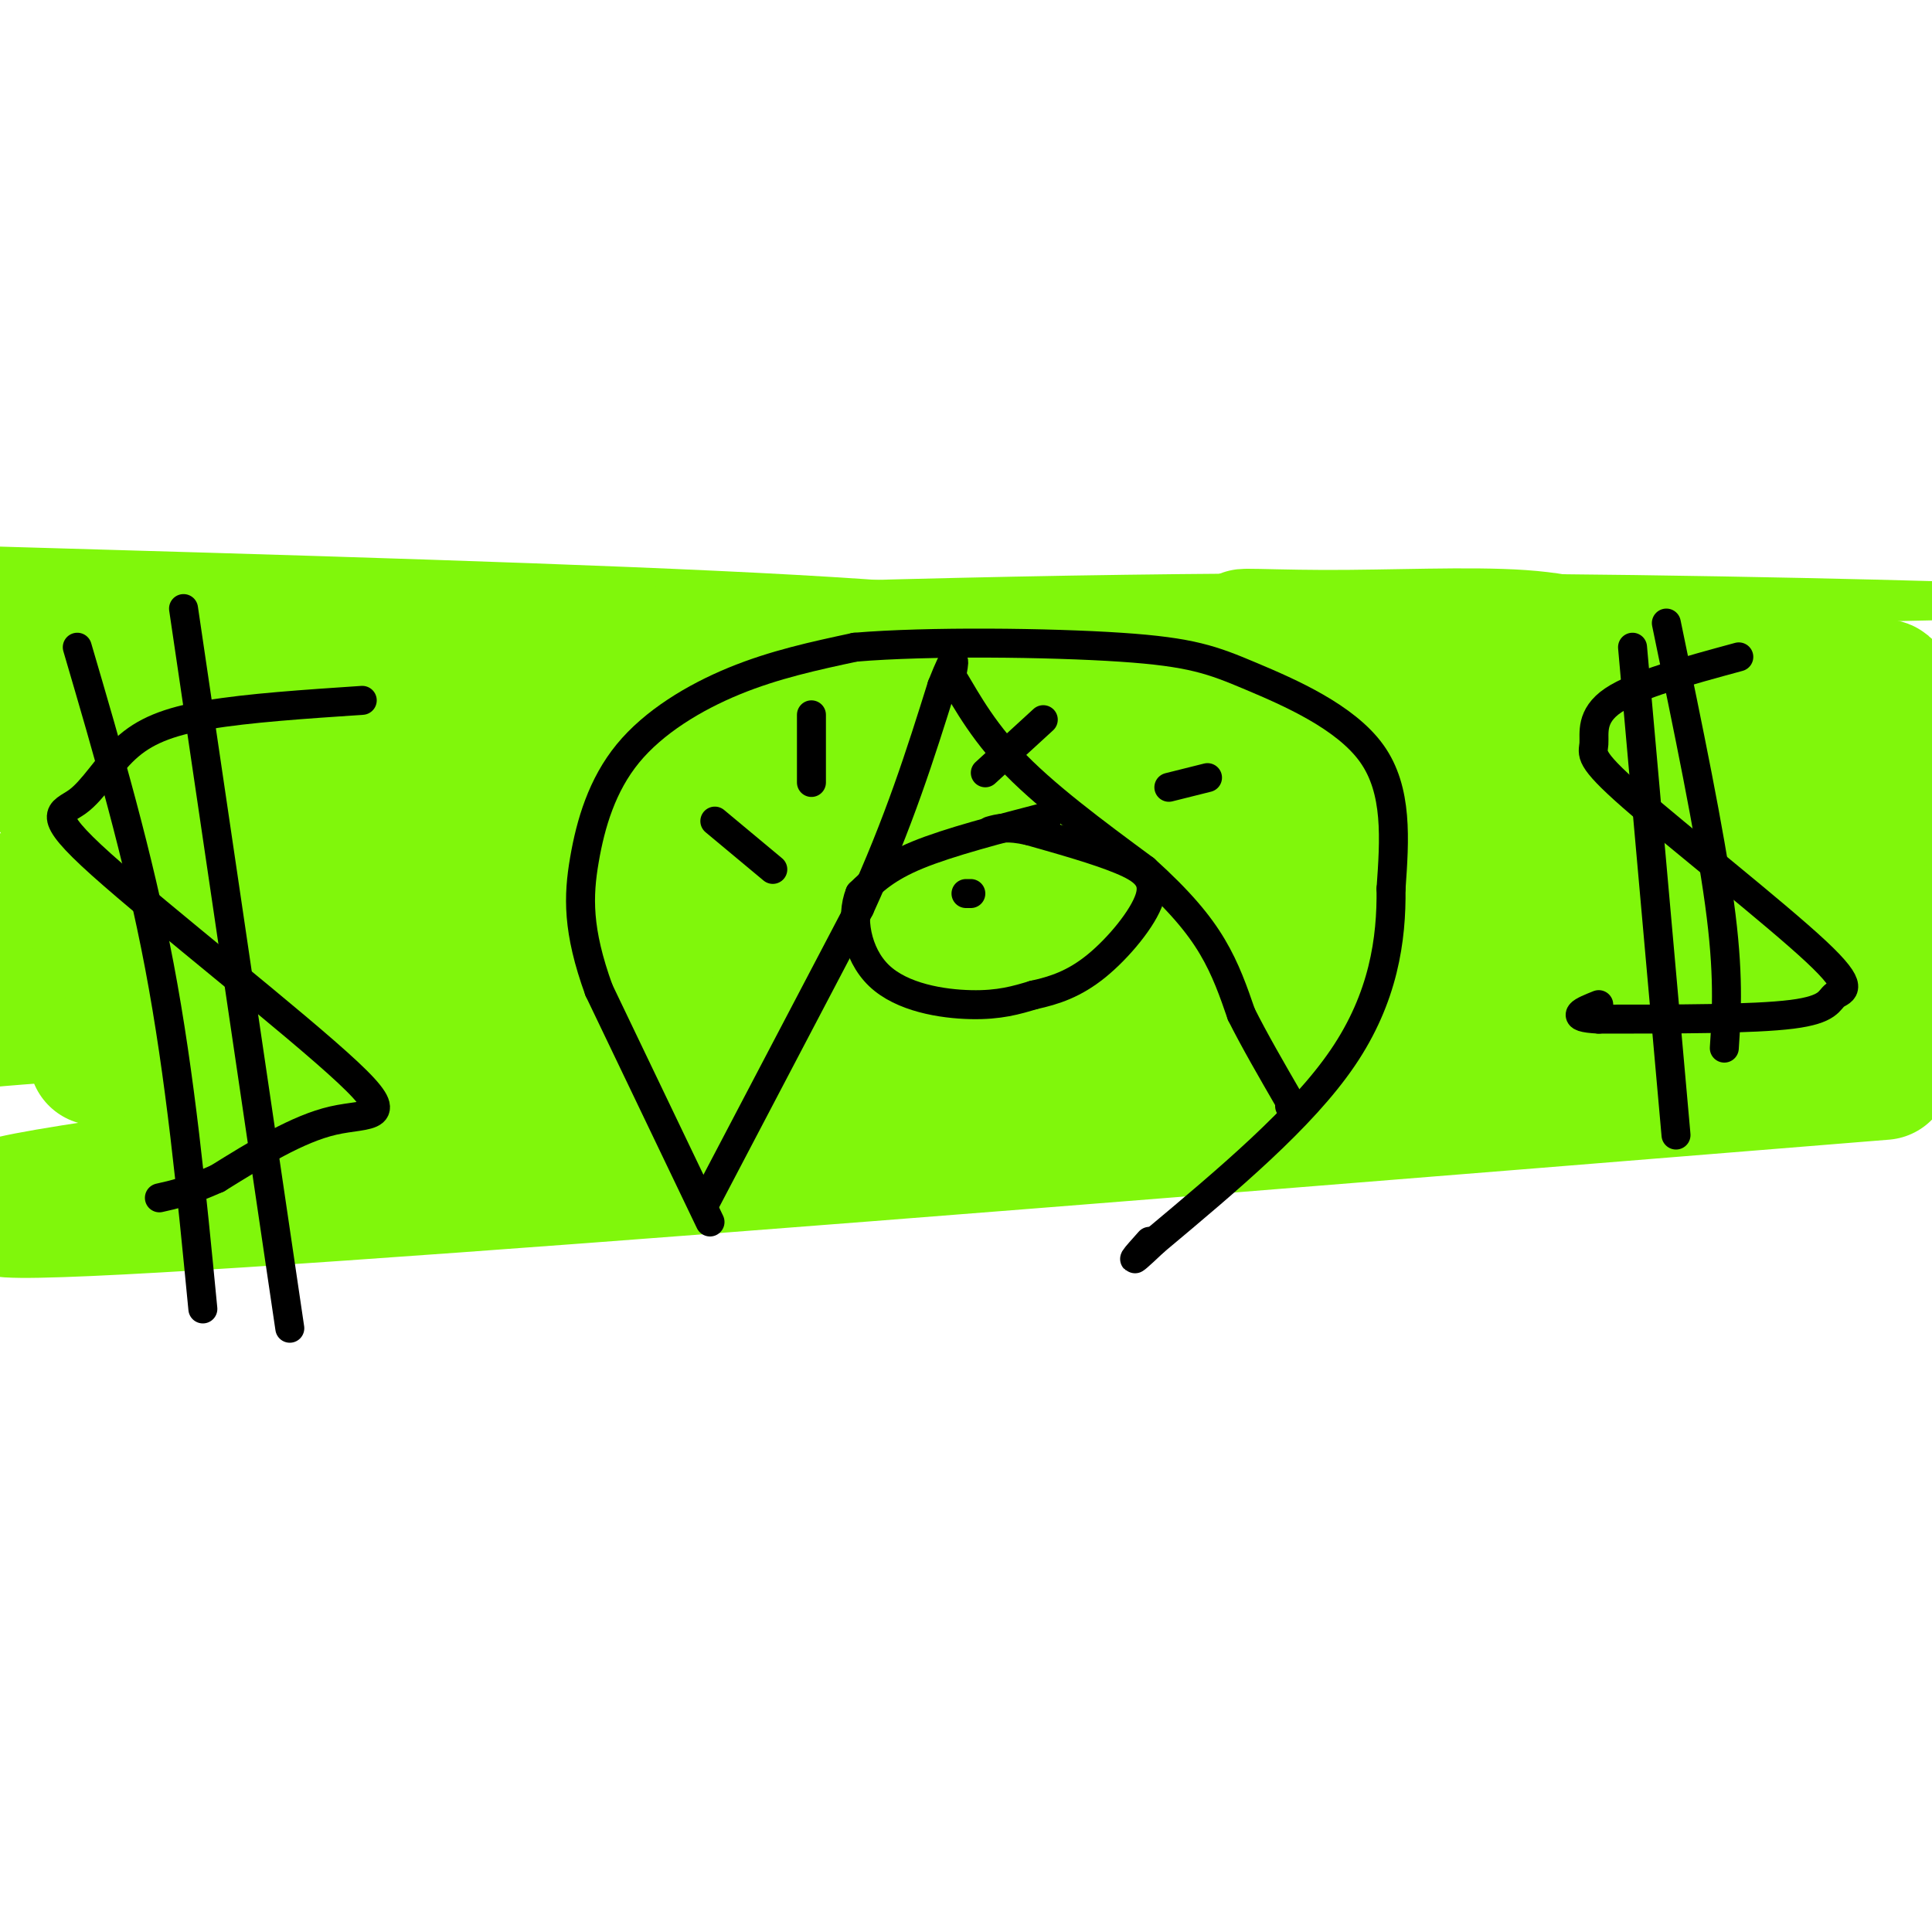 <svg viewBox='0 0 400 400' version='1.1' xmlns='http://www.w3.org/2000/svg' xmlns:xlink='http://www.w3.org/1999/xlink'><g fill='none' stroke='#80F70B' stroke-width='6' stroke-linecap='round' stroke-linejoin='round'><path d='M40,128c65.989,-2.582 131.978,-5.164 193,-6c61.022,-0.836 117.078,0.075 155,1c37.922,0.925 57.710,1.864 -19,3c-76.710,1.136 -249.917,2.467 -317,3c-67.083,0.533 -28.041,0.266 11,0'/><path d='M63,129c47.896,-2.099 162.137,-7.346 187,-7c24.863,0.346 -39.652,6.285 -112,10c-72.348,3.715 -152.528,5.204 -122,4c30.528,-1.204 171.764,-5.102 313,-9'/><path d='M329,127c-4.015,1.638 -170.554,10.232 -246,15c-75.446,4.768 -59.800,5.711 -60,8c-0.200,2.289 -16.246,5.924 50,2c66.246,-3.924 214.785,-15.407 247,-18c32.215,-2.593 -51.892,3.703 -136,10'/></g>
<g fill='none' stroke='#80F70B' stroke-width='28' stroke-linecap='round' stroke-linejoin='round'><path d='M32,152c-2.290,-3.456 -4.581,-6.912 50,-7c54.581,-0.088 166.032,3.193 201,3c34.968,-0.193 -6.547,-3.860 -35,-7c-28.453,-3.140 -43.844,-5.754 -84,-8c-40.156,-2.246 -105.078,-4.123 -170,-6'/><path d='M4,134c53.509,4.042 107.018,8.083 157,10c49.982,1.917 96.436,1.709 120,2c23.564,0.291 24.236,1.079 -5,-1c-29.236,-2.079 -88.380,-7.026 -125,-9c-36.620,-1.974 -50.715,-0.977 -59,0c-8.285,0.977 -10.759,1.932 -11,3c-0.241,1.068 1.752,2.247 0,3c-1.752,0.753 -7.247,1.080 11,4c18.247,2.920 60.237,8.434 93,12c32.763,3.566 56.298,5.185 87,6c30.702,0.815 68.570,0.827 82,0c13.430,-0.827 2.424,-2.492 -5,-4c-7.424,-1.508 -11.264,-2.859 -41,-5c-29.736,-2.141 -85.368,-5.070 -141,-8'/><path d='M167,147c-36.578,-2.084 -57.522,-3.296 -72,-3c-14.478,0.296 -22.489,2.098 -28,3c-5.511,0.902 -8.522,0.903 -2,3c6.522,2.097 22.575,6.292 37,10c14.425,3.708 27.220,6.931 88,9c60.780,2.069 169.543,2.985 206,2c36.457,-0.985 0.607,-3.872 -41,-8c-41.607,-4.128 -88.971,-9.496 -138,-12c-49.029,-2.504 -99.723,-2.144 -139,-1c-39.277,1.144 -67.139,3.072 -95,5'/><path d='M12,165c0.000,0.000 394.000,5.000 394,5'/><path d='M394,171c-78.250,0.667 -156.500,1.333 -223,4c-66.500,2.667 -121.250,7.333 -176,12'/><path d='M6,195c93.750,0.333 187.500,0.667 254,2c66.500,1.333 105.750,3.667 145,6'/><path d='M392,214c-19.911,1.156 -39.822,2.311 -97,1c-57.178,-1.311 -151.622,-5.089 -209,-6c-57.378,-0.911 -77.689,1.044 -98,3'/><path d='M20,219c0.000,0.000 392.000,-8.000 392,-8'/><path d='M390,222c-196.250,15.917 -392.500,31.833 -390,28c2.500,-3.833 203.750,-27.417 405,-51'/><path d='M387,187c-83.771,0.867 -167.543,1.733 -175,-4c-7.457,-5.733 61.400,-18.067 95,-26c33.600,-7.933 31.942,-11.465 31,-14c-0.942,-2.535 -1.166,-4.073 -4,-6c-2.834,-1.927 -8.276,-4.243 -19,-5c-10.724,-0.757 -26.730,0.044 -41,0c-14.270,-0.044 -26.803,-0.935 -3,1c23.803,1.935 83.944,6.696 103,9c19.056,2.304 -2.972,2.152 -25,2'/><path d='M349,144c-8.165,0.244 -16.077,-0.144 -3,0c13.077,0.144 47.144,0.822 48,1c0.856,0.178 -31.500,-0.144 -35,-1c-3.500,-0.856 21.857,-2.244 29,-2c7.143,0.244 -3.929,2.122 -15,4'/></g>
<g fill='none' stroke='#000000' stroke-width='6' stroke-linecap='round' stroke-linejoin='round'><path d='M147,253c0.000,0.000 -23.000,-48.000 -23,-48'/><path d='M124,205c-4.512,-12.424 -4.292,-19.485 -3,-27c1.292,-7.515 3.656,-15.485 9,-22c5.344,-6.515 13.670,-11.576 22,-15c8.330,-3.424 16.665,-5.212 25,-7'/><path d='M177,134c15.073,-1.281 40.257,-0.982 55,0c14.743,0.982 19.046,2.649 27,6c7.954,3.351 19.558,8.386 25,16c5.442,7.614 4.721,17.807 4,28'/><path d='M288,184c0.133,10.444 -1.533,22.556 -10,35c-8.467,12.444 -23.733,25.222 -39,38'/><path d='M239,257c-6.667,6.333 -3.833,3.167 -1,0'/><path d='M146,249c0.000,0.000 32.000,-61.000 32,-61'/><path d='M178,188c8.167,-17.833 12.583,-31.917 17,-46'/><path d='M195,142c3.167,-8.000 2.583,-5.000 2,-2'/><path d='M197,140c1.733,2.444 5.067,9.556 12,17c6.933,7.444 17.467,15.222 28,23'/><path d='M237,180c7.200,6.511 11.200,11.289 14,16c2.800,4.711 4.400,9.356 6,14'/><path d='M257,210c2.667,5.333 6.333,11.667 10,18'/><path d='M267,228c1.667,3.167 0.833,2.083 0,1'/><path d='M217,169c-10.250,2.667 -20.500,5.333 -27,8c-6.500,2.667 -9.250,5.333 -12,8'/><path d='M178,185c-1.929,4.702 -0.750,12.458 4,17c4.750,4.542 13.071,5.869 19,6c5.929,0.131 9.464,-0.935 13,-2'/><path d='M214,206c4.254,-0.928 8.388,-2.249 13,-6c4.612,-3.751 9.703,-9.933 11,-14c1.297,-4.067 -1.201,-6.019 -6,-8c-4.799,-1.981 -11.900,-3.990 -19,-6'/><path d='M213,172c-4.500,-1.000 -6.250,-0.500 -8,0'/><path d='M200,185c0.000,0.000 1.000,0.000 1,0'/><path d='M160,180c0.000,0.000 -12.000,-10.000 -12,-10'/><path d='M168,162c0.000,0.000 0.000,-14.000 0,-14'/><path d='M204,160c0.000,0.000 12.000,-11.000 12,-11'/><path d='M242,163c0.000,0.000 8.000,-2.000 8,-2'/><path d='M360,136c-10.593,2.876 -21.186,5.751 -26,9c-4.814,3.249 -3.850,6.870 -4,9c-0.150,2.130 -1.413,2.767 8,11c9.413,8.233 29.502,24.063 38,32c8.498,7.937 5.403,7.983 4,9c-1.403,1.017 -1.115,3.005 -9,4c-7.885,0.995 -23.942,0.998 -40,1'/><path d='M331,211c-6.667,-0.333 -3.333,-1.667 0,-3'/><path d='M345,129c4.500,21.667 9.000,43.333 11,58c2.000,14.667 1.500,22.333 1,30'/><path d='M338,134c0.000,0.000 9.000,101.000 9,101'/><path d='M75,145c-11.834,0.793 -23.667,1.585 -32,3c-8.333,1.415 -13.164,3.452 -17,7c-3.836,3.548 -6.677,8.605 -10,11c-3.323,2.395 -7.128,2.126 5,13c12.128,10.874 40.188,32.889 51,43c10.812,10.111 4.375,8.317 -3,10c-7.375,1.683 -15.687,6.841 -24,12'/><path d='M45,244c-6.000,2.667 -9.000,3.333 -12,4'/><path d='M16,134c6.333,21.583 12.667,43.167 17,66c4.333,22.833 6.667,46.917 9,71'/><path d='M38,126c0.000,0.000 22.000,149.000 22,149'/></g>
</svg>